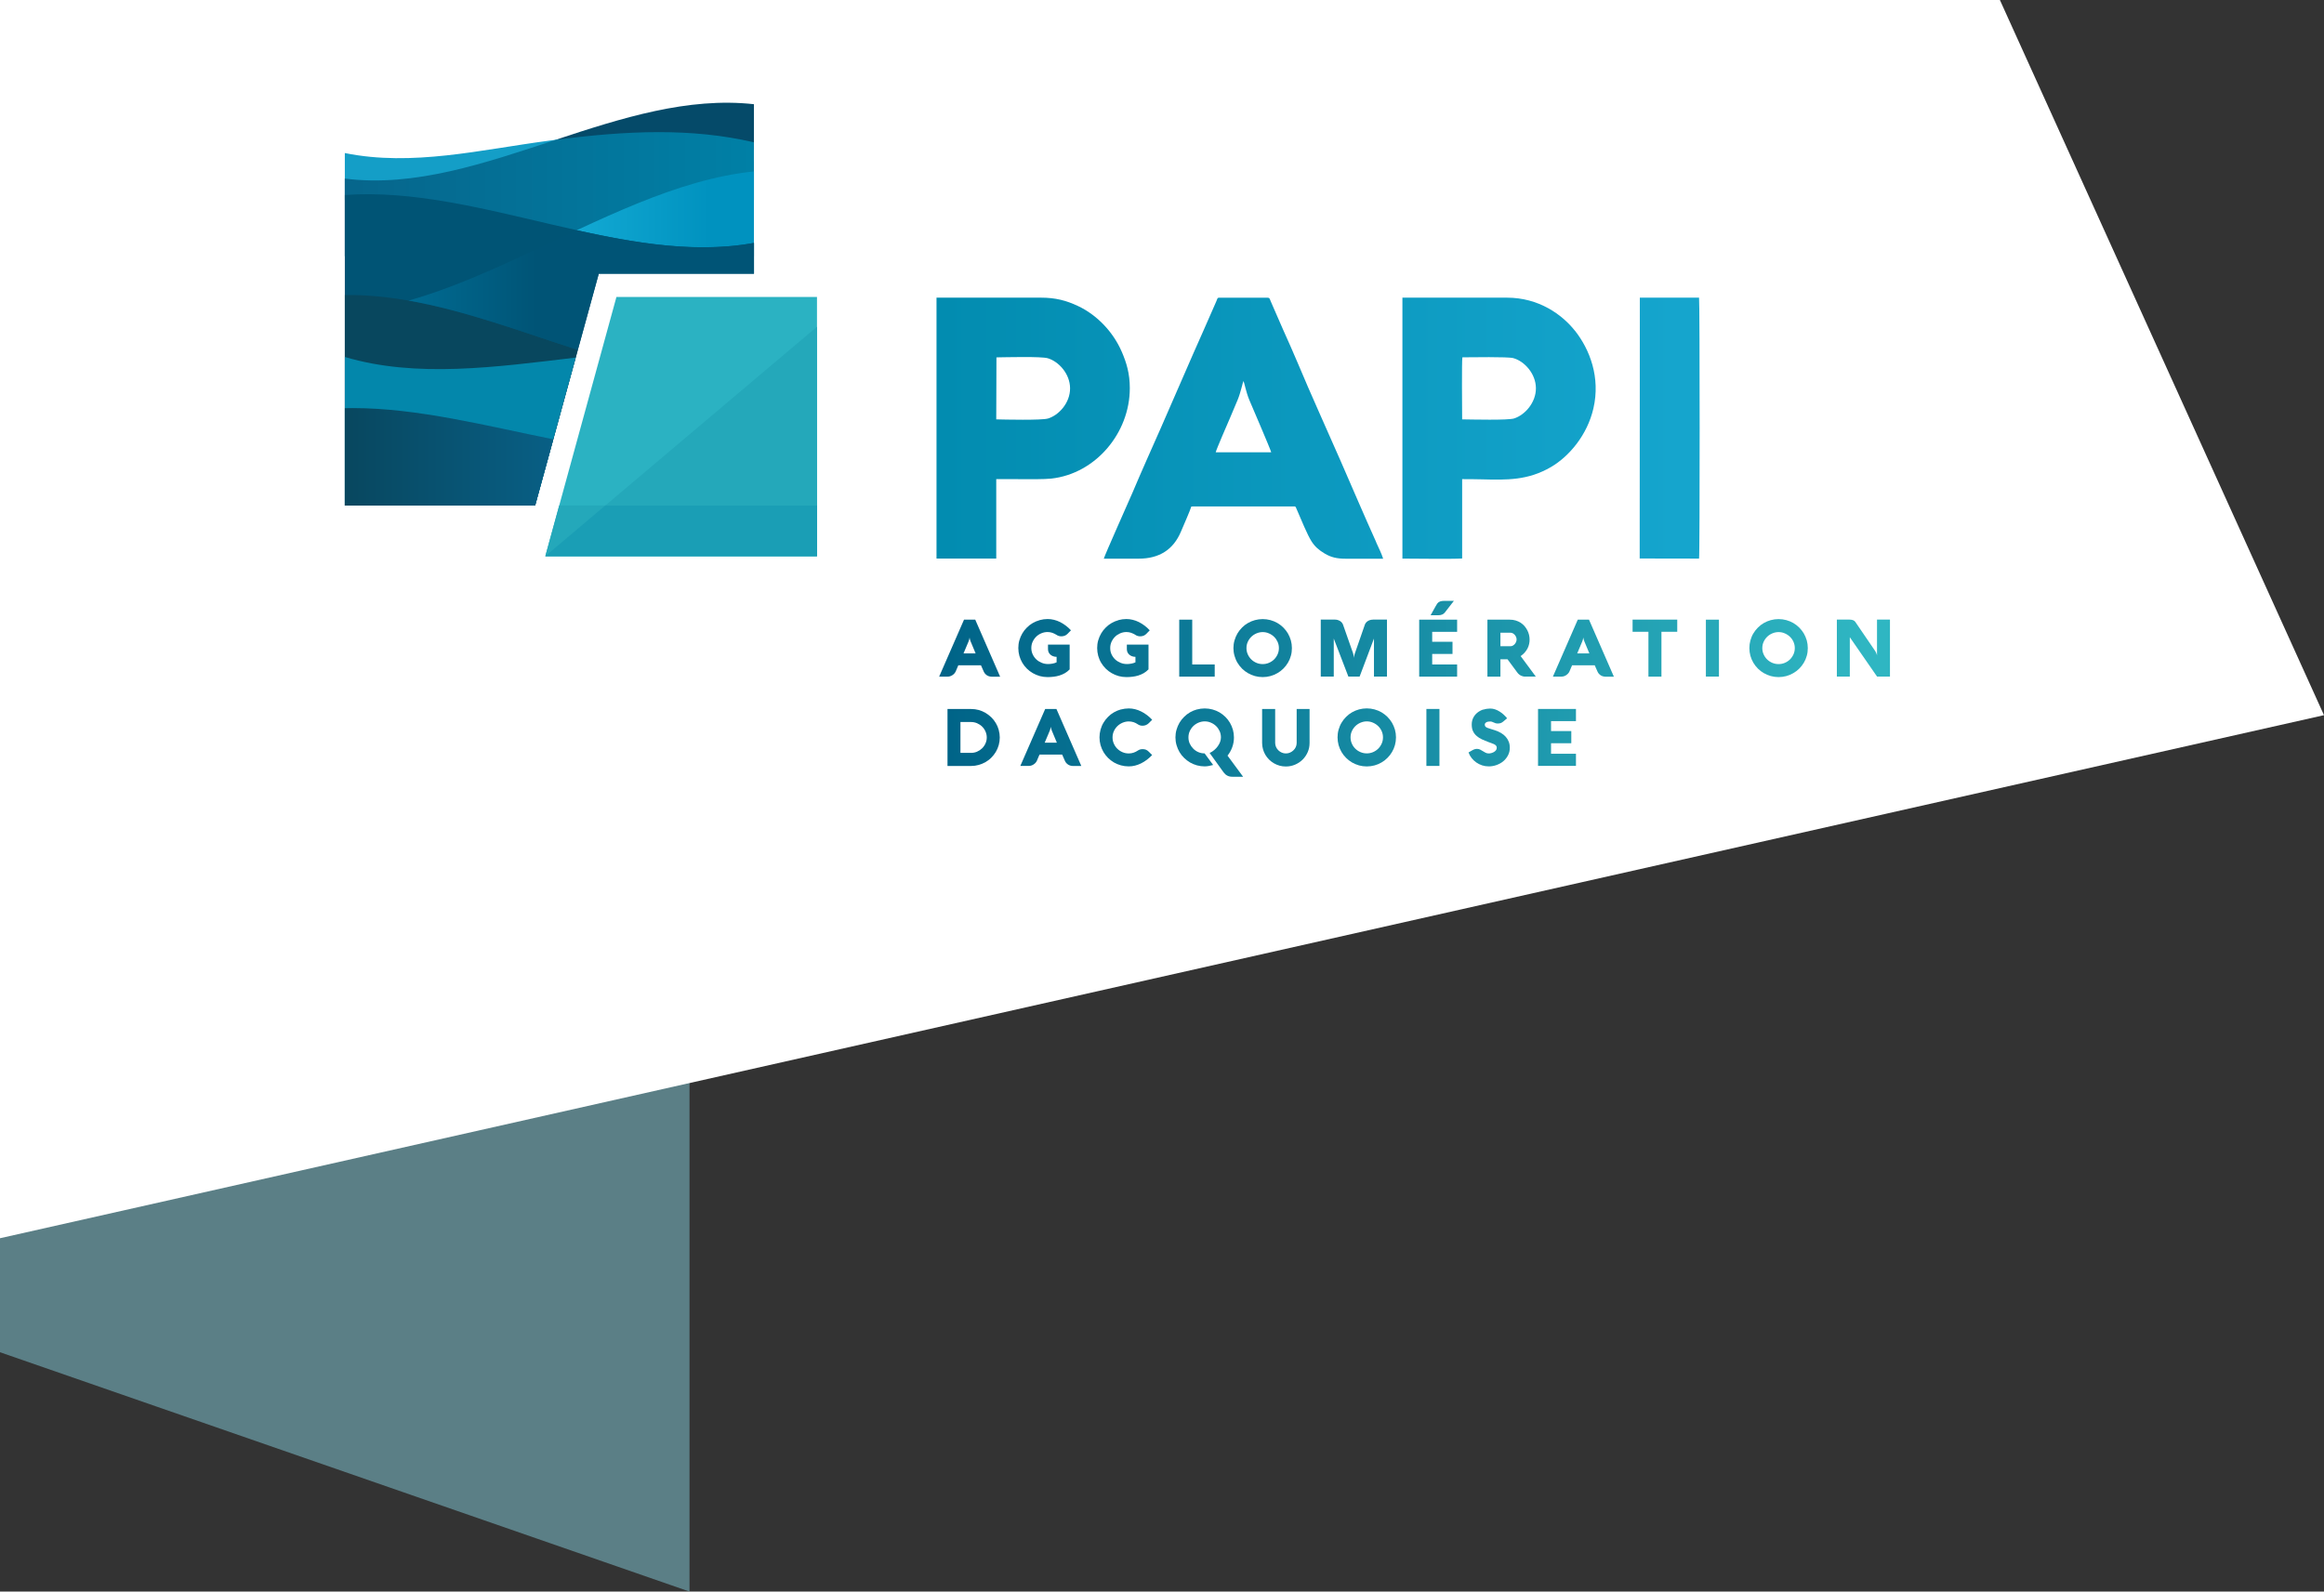 <?xml version="1.0" encoding="UTF-8"?><svg xmlns="http://www.w3.org/2000/svg" width="448.59" height="307.29" xmlns:xlink="http://www.w3.org/1999/xlink" viewBox="0 0 448.59 307.29"><rect x="0" y="0" width="448.59" height="307.29" fill="#333333" stroke="none"/><defs><style>.cls-1{fill:#fff;}.cls-2{fill:url(#Dégradé_sans_nom_3);}.cls-3{fill:url(#Dégradé_sans_nom_2);}.cls-4{fill:url(#Dégradé_sans_nom_5);}.cls-5{fill:url(#Dégradé_sans_nom_4);}.cls-6{fill:url(#Dégradé_sans_nom_7);}.cls-7{fill:url(#Dégradé_sans_nom_6);}.cls-8{fill:url(#Dégradé_sans_nom_7-17);}.cls-9{fill:url(#Dégradé_sans_nom_7-16);}.cls-10{fill:url(#Dégradé_sans_nom_7-11);}.cls-11{fill:url(#Dégradé_sans_nom_7-10);}.cls-12{fill:url(#Dégradé_sans_nom_7-19);}.cls-13{fill:url(#Dégradé_sans_nom_7-18);}.cls-14{fill:url(#Dégradé_sans_nom_7-13);}.cls-15{fill:url(#Dégradé_sans_nom_7-12);}.cls-16{fill:url(#Dégradé_sans_nom_7-15);}.cls-17{fill:url(#Dégradé_sans_nom_7-14);}.cls-18{fill:url(#Dégradé_sans_nom_7-22);}.cls-19{fill:url(#Dégradé_sans_nom_7-21);}.cls-20{fill:url(#Dégradé_sans_nom_7-20);}.cls-21{fill:#24a8ba;}.cls-21,.cls-22,.cls-23,.cls-24,.cls-25,.cls-26,.cls-27,.cls-28{fill-rule:evenodd;}.cls-22{fill:#2bb2c2;}.cls-23{fill:#1a9eb5;}.cls-24{fill:#08475e;}.cls-25{fill:#149ec7;}.cls-26{fill:#005475;}.cls-27{fill:#0387ab;}.cls-28{fill:#054a69;}.cls-29{fill:url(#Dégradé_sans_nom_2-4);}.cls-30{fill:url(#Dégradé_sans_nom_2-3);}.cls-31{fill:url(#Dégradé_sans_nom_2-2);}.cls-32{fill:url(#Dégradé_sans_nom_7-9);}.cls-33{fill:url(#Dégradé_sans_nom_7-7);}.cls-34{fill:url(#Dégradé_sans_nom_7-3);}.cls-35{fill:url(#Dégradé_sans_nom_7-4);}.cls-36{fill:url(#Dégradé_sans_nom_7-2);}.cls-37{fill:url(#Dégradé_sans_nom_7-8);}.cls-38{fill:url(#Dégradé_sans_nom_7-5);}.cls-39{fill:url(#Dégradé_sans_nom_7-6);}.cls-40{fill:#84cdda;opacity:.5;}</style><linearGradient id="Dégradé_sans_nom_7" x1="183.08" y1="142.38" x2="360.22" y2="142.38" gradientUnits="userSpaceOnUse"><stop offset="0" stop-color="#006488"/><stop offset="1" stop-color="#2fb6c2"/></linearGradient><linearGradient id="Dégradé_sans_nom_7-2" y1="142.43" y2="142.43" xlink:href="#Dégradé_sans_nom_7"/><linearGradient id="Dégradé_sans_nom_7-3" y1="142.38" y2="142.38" xlink:href="#Dégradé_sans_nom_7"/><linearGradient id="Dégradé_sans_nom_7-4" y1="142.38" y2="142.38" xlink:href="#Dégradé_sans_nom_7"/><linearGradient id="Dégradé_sans_nom_7-5" y1="142.37" y2="142.37" xlink:href="#Dégradé_sans_nom_7"/><linearGradient id="Dégradé_sans_nom_7-6" y1="143.37" y2="143.37" xlink:href="#Dégradé_sans_nom_7"/><linearGradient id="Dégradé_sans_nom_7-7" y1="142.37" y2="142.37" xlink:href="#Dégradé_sans_nom_7"/><linearGradient id="Dégradé_sans_nom_7-8" y1="142.37" y2="142.37" xlink:href="#Dégradé_sans_nom_7"/><linearGradient id="Dégradé_sans_nom_7-9" y1="125.14" y2="125.14" xlink:href="#Dégradé_sans_nom_7"/><linearGradient id="Dégradé_sans_nom_7-10" y1="125.14" y2="125.14" xlink:href="#Dégradé_sans_nom_7"/><linearGradient id="Dégradé_sans_nom_7-11" y1="125.14" y2="125.14" xlink:href="#Dégradé_sans_nom_7"/><linearGradient id="Dégradé_sans_nom_7-12" y1="125.14" y2="125.14" xlink:href="#Dégradé_sans_nom_7"/><linearGradient id="Dégradé_sans_nom_7-13" y1="125.14" y2="125.14" xlink:href="#Dégradé_sans_nom_7"/><linearGradient id="Dégradé_sans_nom_7-14" y1="125.14" y2="125.14" xlink:href="#Dégradé_sans_nom_7"/><linearGradient id="Dégradé_sans_nom_7-15" y1="125.14" y2="125.14" xlink:href="#Dégradé_sans_nom_7"/><linearGradient id="Dégradé_sans_nom_7-16" y1="125.14" y2="125.14" xlink:href="#Dégradé_sans_nom_7"/><linearGradient id="Dégradé_sans_nom_7-17" y1="125.13" y2="125.13" xlink:href="#Dégradé_sans_nom_7"/><linearGradient id="Dégradé_sans_nom_7-18" y1="125.13" y2="125.13" xlink:href="#Dégradé_sans_nom_7"/><linearGradient id="Dégradé_sans_nom_7-19" y1="125.13" y2="125.13" xlink:href="#Dégradé_sans_nom_7"/><linearGradient id="Dégradé_sans_nom_7-20" y1="125.13" y2="125.13" xlink:href="#Dégradé_sans_nom_7"/><linearGradient id="Dégradé_sans_nom_7-21" y1="125.13" y2="125.13" xlink:href="#Dégradé_sans_nom_7"/><linearGradient id="Dégradé_sans_nom_7-22" y1="117.4" y2="117.4" xlink:href="#Dégradé_sans_nom_7"/><linearGradient id="Dégradé_sans_nom_2" x1="181.86" y1="82.66" x2="323.85" y2="82.66" gradientUnits="userSpaceOnUse"><stop offset="0" stop-color="#028cb0"/><stop offset="1" stop-color="#15a5cd"/></linearGradient><linearGradient id="Dégradé_sans_nom_2-2" y1="82.66" y2="82.66" xlink:href="#Dégradé_sans_nom_2"/><linearGradient id="Dégradé_sans_nom_2-3" y1="82.68" y2="82.68" xlink:href="#Dégradé_sans_nom_2"/><linearGradient id="Dégradé_sans_nom_2-4" y1="82.66" y2="82.66" xlink:href="#Dégradé_sans_nom_2"/><linearGradient id="Dégradé_sans_nom_3" x1="47.89" y1="37.49" x2="145.53" y2="37.49" gradientUnits="userSpaceOnUse"><stop offset="0" stop-color="#085f85"/><stop offset="1" stop-color="#0080a6"/></linearGradient><linearGradient id="Dégradé_sans_nom_4" x1="109.17" y1="41.29" x2="137" y2="41.29" gradientUnits="userSpaceOnUse"><stop offset="0" stop-color="#14abd5"/><stop offset="1" stop-color="#0092bf"/></linearGradient><linearGradient id="Dégradé_sans_nom_5" x1="66.56" y1="88.19" x2="106.8" y2="88.19" gradientUnits="userSpaceOnUse"><stop offset="0" stop-color="#08475f"/><stop offset="1" stop-color="#085f85"/></linearGradient><linearGradient id="Dégradé_sans_nom_6" x1="78.84" y1="60.58" x2="145.53" y2="60.58" gradientUnits="userSpaceOnUse"><stop offset="0" stop-color="#006b92"/><stop offset=".37" stop-color="#005476"/><stop offset="1" stop-color="#005476"/></linearGradient></defs><g id="ombre"><polygon class="cls-40" points="0 221.5 0 261.08 133.09 307.29 133.09 152.18 0 221.5"/></g><g id="blanc"><polygon class="cls-1" points="0 239.07 448.59 138.08 386.03 0 0 0 0 239.07"/></g><g id="agglo"><g><path class="cls-6" d="m192.78,140.92c-.13-.47-.32-.91-.56-1.31-.24-.41-.53-.78-.87-1.11-.34-.33-.72-.62-1.12-.86-.41-.24-.85-.43-1.32-.56-.47-.13-.96-.19-1.47-.19h-4.55v11h4.55c.51,0,1-.07,1.47-.2.47-.13.91-.32,1.32-.55.41-.24.79-.52,1.12-.86.34-.34.63-.71.87-1.11.24-.41.43-.85.56-1.31.13-.47.2-.95.2-1.46s-.07-1-.2-1.46Zm-2.56,2.62c-.16.36-.38.68-.66.95-.28.27-.6.48-.97.64-.37.16-.75.23-1.16.23h-2.04v-5.96h2.04c.4,0,.79.08,1.16.23.36.16.69.37.97.64.28.27.5.59.66.95.16.36.25.75.25,1.16s-.08.79-.25,1.16Z"/><path class="cls-6" d="m203.92,136.88h-2.17l-4.8,11h1.63c.16,0,.32-.03.47-.07.16-.05.31-.12.45-.21.14-.09.26-.19.37-.31.11-.12.2-.24.26-.38l.52-1.22h4.37l.54,1.22c.07.15.15.29.26.41.11.12.23.22.36.31.13.08.28.15.43.19.15.04.32.07.49.07h1.62l-4.8-11Zm-2.27,6.52l.97-2.3c.04-.1.08-.2.1-.29.03-.09.05-.17.06-.25.02-.09.04-.17.05-.24,0,.07.02.15.04.23.02.07.04.15.06.24.03.09.06.19.11.3l.96,2.3h-2.35Z"/><path class="cls-36" d="m250.29,136.88v6.57c0,.27-.06.54-.17.78-.11.25-.26.46-.46.64-.19.18-.41.33-.66.44-.25.11-.51.16-.79.16s-.54-.05-.79-.16c-.25-.11-.47-.25-.66-.44-.19-.18-.34-.4-.45-.64-.11-.25-.17-.51-.17-.78v-6.57h-2.52v6.57c0,.42.06.82.17,1.21.11.39.26.75.46,1.08.2.34.44.64.72.92s.59.51.93.71c.34.2.7.35,1.09.46s.79.16,1.21.16c.64,0,1.23-.12,1.79-.36.55-.24,1.04-.56,1.45-.97.41-.41.74-.89.98-1.44.24-.55.36-1.14.36-1.77v-6.57h-2.51Z"/><rect class="cls-34" x="275.33" y="136.88" width="2.52" height="11"/><polygon class="cls-35" points="296.88 136.88 296.88 147.87 304.2 147.87 304.2 145.53 299.39 145.53 299.39 143.5 303.3 143.5 303.3 141.15 299.39 141.15 299.39 139.23 304.2 139.23 304.2 136.88 296.88 136.88"/><path class="cls-38" d="m216.37,136.97c-.48.13-.93.32-1.35.56-.42.24-.8.53-1.14.88-.34.34-.64.72-.88,1.13-.25.41-.43.86-.57,1.34-.13.48-.2.98-.2,1.49s.07,1.01.2,1.49c.14.48.33.92.57,1.34.25.41.54.79.88,1.13.34.34.73.63,1.14.88.42.24.87.43,1.35.56.48.13.98.2,1.5.2.41,0,.82-.05,1.22-.15.4-.1.8-.25,1.18-.44.38-.19.75-.42,1.11-.69.36-.27.69-.58,1.01-.91l-.65-.65c-.16-.16-.33-.28-.52-.37-.19-.08-.42-.12-.68-.12-.34,0-.65.09-.92.28-.25.17-.52.3-.81.4-.29.1-.6.15-.93.15-.43,0-.83-.08-1.2-.24-.38-.16-.71-.38-1-.66-.29-.28-.51-.61-.68-.99-.17-.38-.25-.78-.25-1.2s.08-.83.25-1.2c.17-.38.4-.7.68-.98.29-.28.62-.5,1-.66.38-.16.78-.25,1.2-.25.32,0,.63.05.92.14.29.1.56.23.82.41.27.19.58.28.92.28.25,0,.48-.05.68-.14.2-.09.38-.21.53-.36l.65-.65c-.32-.34-.65-.64-1.01-.91-.35-.27-.72-.5-1.11-.69-.38-.19-.77-.34-1.18-.44-.4-.1-.81-.15-1.22-.15-.52,0-1.02.07-1.5.2"/><path class="cls-39" d="m231.05,136.97c-.48.13-.93.32-1.35.56-.42.24-.8.54-1.14.88-.35.34-.64.72-.89,1.13-.24.41-.43.86-.57,1.34-.14.48-.21.98-.21,1.49s.07,1.01.21,1.49c.14.48.33.93.57,1.34.24.41.54.79.89,1.13.34.34.73.63,1.14.88.42.24.86.43,1.34.56.48.13.98.2,1.5.2.43,0,.98-.09,1.63-.27l-1.65-2.24c-.42,0-.83-.08-1.2-.24-.38-.16-.71-.39-.99-.67-.28-.28-.51-.61-.68-.98-.17-.37-.25-.77-.25-1.2s.08-.83.25-1.2c.17-.38.4-.7.68-.98.29-.28.62-.5,1-.66.38-.16.78-.25,1.21-.25s.82.08,1.2.25c.38.16.71.38,1,.66.29.28.51.61.68.98.17.38.25.78.25,1.2,0,.29-.05.58-.16.87-.11.29-.26.57-.45.84-.19.27-.42.51-.69.74-.26.23-.56.41-.88.56l2.69,3.74c.2.27.43.48.71.63.28.15.61.22,1,.22h2.06l-3.01-4.08c.39-.48.69-1.02.91-1.62.22-.6.33-1.23.33-1.89,0-.52-.07-1.02-.2-1.49-.14-.48-.33-.92-.57-1.34-.24-.41-.54-.79-.88-1.13-.34-.34-.73-.63-1.14-.88-.42-.24-.87-.43-1.35-.56-.48-.13-.98-.2-1.5-.2s-1.02.07-1.5.2"/><path class="cls-33" d="m269.26,140.88c-.14-.48-.33-.92-.57-1.34-.25-.41-.54-.79-.88-1.13-.34-.34-.73-.63-1.14-.88-.42-.24-.87-.43-1.35-.56-.48-.13-.98-.2-1.5-.2s-1.01.07-1.5.2c-.48.13-.93.32-1.35.56-.42.24-.8.53-1.14.88-.34.34-.64.72-.88,1.13-.25.41-.43.86-.57,1.34-.14.48-.2.98-.2,1.49s.07,1.01.2,1.49c.14.48.33.93.57,1.34.24.41.54.79.88,1.13.34.34.72.63,1.14.88.42.24.87.43,1.35.57.48.13.98.2,1.5.2s1.02-.07,1.5-.2c.48-.13.93-.32,1.35-.57.42-.24.8-.53,1.14-.88.34-.34.64-.72.88-1.13.24-.41.44-.86.57-1.34.13-.48.2-.98.2-1.49s-.07-1.02-.2-1.49Zm-2.56,2.69c-.17.38-.4.71-.68.99-.29.28-.62.5-1,.66-.38.16-.78.24-1.2.24s-.82-.08-1.2-.24c-.38-.16-.71-.38-1-.66-.29-.28-.52-.61-.68-.99-.17-.38-.25-.78-.25-1.2s.08-.83.25-1.2c.17-.38.4-.7.68-.98.29-.28.62-.5,1-.66.38-.16.78-.25,1.2-.25s.82.08,1.2.25c.38.16.71.38,1,.66.29.28.52.61.68.98.17.38.25.78.25,1.2s-.08.82-.25,1.2Z"/><path class="cls-37" d="m286.32,136.98c-.43.14-.81.35-1.14.61-.33.26-.6.59-.8.98-.2.39-.3.83-.3,1.33,0,.53.09.97.27,1.32.18.36.42.66.71.9.29.25.62.46.99.63.37.17.74.32,1.12.47.23.09.45.17.66.24.21.07.4.14.56.22.16.08.29.18.38.28.1.11.14.25.14.42,0,.18-.05.33-.15.47-.1.13-.23.25-.39.34-.16.09-.33.16-.51.21-.18.05-.35.07-.5.07-.23,0-.43-.05-.61-.14-.18-.09-.35-.19-.52-.3s-.34-.21-.52-.3c-.18-.09-.38-.14-.6-.14-.15,0-.3.02-.44.06-.14.04-.29.1-.41.17l-.8.46c.14.39.34.75.6,1.08.26.33.56.61.9.85.34.24.71.42,1.12.56.41.13.83.2,1.28.2.53,0,1.04-.09,1.53-.27s.92-.42,1.3-.74c.38-.32.67-.7.9-1.14.23-.44.34-.93.34-1.46,0-.43-.07-.82-.21-1.17-.14-.35-.33-.66-.58-.94-.25-.28-.55-.52-.9-.73-.35-.21-.74-.38-1.16-.52-.33-.11-.62-.21-.87-.27-.25-.07-.46-.14-.62-.21-.17-.07-.29-.15-.37-.24-.08-.09-.12-.22-.12-.38,0-.11.03-.2.09-.27.06-.08.14-.14.23-.19.1-.05.21-.09.34-.11.12-.02.25-.03.39-.03s.25.02.35.06c.11.04.21.08.32.13.11.05.22.1.35.14.12.04.27.06.43.06.2,0,.39-.03.56-.08.17-.06.32-.15.48-.28l.77-.65c-.19-.24-.41-.46-.65-.69-.24-.22-.5-.43-.78-.6-.27-.18-.57-.32-.88-.43-.31-.11-.63-.16-.96-.16-.45,0-.89.07-1.31.21"/><path class="cls-32" d="m188.24,119.64h-2.16l-4.8,11h1.63c.16,0,.32-.03.47-.07.16-.05.31-.12.45-.21.14-.09.26-.19.37-.31.11-.12.19-.25.26-.38l.52-1.22h4.37l.54,1.22c.07.15.15.29.26.41.11.12.23.22.36.31.13.09.28.15.43.19.16.04.32.07.49.07h1.62l-4.8-11Zm-2.26,6.52l.97-2.3c.04-.1.08-.2.1-.29.03-.09.05-.17.06-.24.02-.09.04-.17.04-.24,0,.07.02.15.04.23.01.07.03.15.06.24.03.09.06.19.11.3l.96,2.3h-2.35Z"/><polygon class="cls-11" points="227.62 119.64 227.62 130.64 234.47 130.64 234.47 128.29 230.13 128.29 230.13 119.64 227.62 119.64"/><path class="cls-10" d="m265,119.64c-.16,0-.33.02-.49.06-.16.04-.32.11-.45.19-.14.08-.26.18-.37.31-.11.12-.19.26-.24.41l-1.91,5.5c-.04.08-.06.17-.09.28-.02.1-.04.2-.06.3-.02.11-.03.22-.04.33-.02-.12-.03-.23-.05-.34-.02-.09-.04-.19-.06-.29-.02-.1-.05-.19-.07-.28l-1.93-5.5c-.05-.14-.13-.28-.23-.4-.1-.12-.22-.22-.36-.31-.14-.08-.29-.15-.45-.2-.17-.05-.33-.07-.51-.07h-2.75v11h2.51v-7.34l2.82,7.34h2.17l2.77-7.34v7.34h2.51v-11h-2.73Z"/><polygon class="cls-15" points="273.94 119.64 273.94 130.64 281.26 130.64 281.26 128.29 276.45 128.29 276.45 126.26 280.37 126.26 280.37 123.91 276.45 123.91 276.45 121.99 281.26 121.99 281.26 119.64 273.94 119.64"/><path class="cls-14" d="m293.52,126.68c.31-.22.58-.46.8-.71.22-.25.4-.52.54-.79.14-.28.24-.56.3-.85.07-.29.09-.58.09-.87s-.04-.6-.11-.9c-.08-.3-.18-.6-.33-.88-.15-.28-.33-.55-.54-.8-.22-.25-.47-.46-.75-.65-.28-.18-.6-.32-.95-.43-.35-.11-.73-.16-1.15-.16h-4.31v11h2.51v-3.35h1.37l1.84,2.49c.14.2.28.36.44.47.15.11.3.2.44.25.14.06.26.09.37.11.11.02.19.02.23.02h2.14l-2.93-3.96Zm-.88-2.74c-.07.16-.15.3-.26.42-.11.12-.24.22-.38.3-.14.08-.29.11-.45.11h-1.93v-2.61h1.93c.15,0,.3.04.45.11.14.08.27.18.38.3.11.12.2.26.26.42.07.16.1.31.1.47s-.03.32-.1.47Z"/><path class="cls-17" d="m306.71,119.64h-2.16l-4.8,11h1.63c.16,0,.32-.03.48-.07.16-.05.31-.12.44-.21s.26-.19.37-.31c.11-.12.2-.25.26-.38l.52-1.22h4.37l.54,1.22c.07.15.15.29.26.41.11.12.23.22.36.31.13.09.28.15.43.19.16.04.32.07.49.07h1.62l-4.8-11Zm-2.27,6.52l.97-2.3c.04-.1.08-.2.1-.29.03-.09.05-.17.06-.24.02-.09.04-.17.05-.24,0,.07.02.15.04.23.02.07.04.15.06.24.03.09.06.19.11.3l.96,2.3h-2.35Z"/><rect class="cls-16" x="329.28" y="119.64" width="2.52" height="10.99"/><path class="cls-9" d="m362.31,119.64v6.94s0-.05-.02-.12c-.02-.06-.04-.13-.07-.22-.03-.08-.07-.17-.11-.27-.04-.1-.09-.19-.15-.27l-3.84-5.63c-.1-.15-.25-.26-.44-.33-.19-.07-.41-.11-.65-.11h-2.47v11h2.5v-7.6l5.26,7.6h2.49v-11h-2.5Z"/><polygon class="cls-8" points="315.13 119.63 315.13 121.98 318.19 121.98 318.19 130.64 320.7 130.64 320.7 121.98 323.75 121.98 323.75 119.63 315.13 119.63"/><path class="cls-13" d="m200.7,119.73c-.48.13-.93.32-1.35.56-.42.24-.8.53-1.14.88-.35.34-.64.72-.88,1.13-.24.41-.43.86-.57,1.34-.14.48-.2.98-.2,1.49s.07,1.01.2,1.49c.14.48.33.93.57,1.34.24.41.54.79.88,1.13.34.34.73.63,1.14.87.42.24.87.43,1.35.57.48.13.98.2,1.5.2.39,0,.77-.02,1.16-.07.38-.04.75-.12,1.12-.23.36-.11.71-.26,1.05-.45.34-.19.65-.44.94-.74v-4.78h-4.18v.88c0,.21.04.41.12.59.08.18.2.33.34.46.15.13.32.24.52.31.2.08.43.12.68.12v1.06c-.24.11-.5.2-.79.25-.29.06-.58.08-.88.08-.42,0-.83-.08-1.21-.24-.38-.16-.73-.37-1.02-.64-.29-.27-.53-.6-.71-.98-.18-.38-.27-.79-.27-1.23s.08-.83.25-1.2c.17-.38.4-.7.68-.98.28-.28.61-.5.99-.66.38-.16.78-.25,1.21-.25.32,0,.63.05.92.15.29.1.56.24.82.4.28.19.59.28.93.28.49,0,.89-.17,1.21-.5l.64-.66c-.31-.34-.64-.64-1-.91-.36-.27-.72-.5-1.1-.69-.38-.19-.78-.33-1.18-.43-.4-.1-.81-.15-1.22-.15-.52,0-1.02.07-1.5.2"/><path class="cls-12" d="m215.92,119.73c-.48.13-.93.32-1.35.56-.42.24-.8.53-1.14.88-.35.34-.64.72-.88,1.13-.24.41-.43.86-.57,1.34-.14.48-.2.98-.2,1.49s.07,1.01.2,1.49c.14.48.32.93.57,1.34.24.41.54.79.88,1.13.34.34.73.63,1.14.87.42.24.86.43,1.35.57.48.13.98.2,1.5.2.39,0,.78-.02,1.16-.07.38-.04.75-.12,1.12-.23.36-.11.71-.26,1.05-.45.33-.19.65-.44.94-.74v-4.78h-4.18v.88c0,.21.04.41.12.59.08.18.2.33.34.46.15.13.32.24.52.31.21.08.43.12.68.12v1.06c-.24.11-.5.2-.79.25-.29.06-.58.08-.88.08-.42,0-.83-.08-1.21-.24-.39-.16-.73-.37-1.02-.64-.29-.27-.53-.6-.71-.98-.18-.38-.26-.79-.26-1.23s.08-.83.25-1.2c.17-.38.4-.7.68-.98.28-.28.62-.5.99-.66.38-.16.78-.25,1.2-.25.32,0,.63.05.92.15.29.1.56.24.82.4.28.19.58.28.93.28.49,0,.89-.17,1.2-.5l.64-.66c-.31-.34-.64-.64-1-.91-.36-.27-.73-.5-1.11-.69-.38-.19-.77-.33-1.18-.43-.4-.1-.81-.15-1.22-.15-.52,0-1.02.07-1.5.2"/><path class="cls-20" d="m249.17,123.64c-.14-.48-.33-.92-.57-1.34-.24-.41-.54-.79-.88-1.13-.34-.34-.72-.63-1.14-.88-.42-.24-.87-.43-1.35-.56-.48-.13-.98-.2-1.5-.2s-1.02.07-1.5.2c-.48.13-.93.32-1.35.56-.42.24-.8.53-1.14.88-.34.34-.64.72-.88,1.13-.24.41-.43.86-.57,1.34-.14.48-.21.98-.21,1.49s.07,1.01.21,1.49c.14.48.32.93.57,1.34.25.41.54.79.88,1.13.34.34.72.63,1.14.87.42.24.87.43,1.35.57.48.13.98.2,1.5.2s1.02-.07,1.5-.2c.48-.13.93-.32,1.35-.57.42-.24.8-.53,1.14-.87.34-.34.64-.72.88-1.13.25-.41.44-.86.57-1.34.14-.48.2-.97.2-1.49s-.07-1.02-.2-1.49Zm-2.56,2.69c-.17.38-.4.71-.68.99-.29.28-.62.5-1,.66-.38.16-.78.24-1.2.24s-.83-.08-1.2-.24c-.38-.16-.71-.38-1-.66-.29-.28-.51-.61-.68-.99-.17-.38-.25-.77-.25-1.2s.08-.83.25-1.2c.17-.38.4-.7.68-.98.29-.28.62-.5,1-.66.38-.16.78-.25,1.2-.25s.82.08,1.2.25c.38.16.71.38,1,.66.29.28.51.61.68.98.17.38.25.78.25,1.2s-.08.82-.25,1.2Z"/><path class="cls-19" d="m348.75,123.64c-.14-.48-.33-.92-.57-1.34-.25-.41-.54-.79-.88-1.13-.34-.34-.72-.63-1.14-.88-.42-.24-.87-.43-1.35-.56-.48-.13-.98-.2-1.5-.2s-1.02.07-1.5.2c-.48.13-.93.32-1.35.56-.42.24-.8.53-1.14.88-.34.34-.64.72-.88,1.13-.25.41-.43.86-.57,1.34-.13.48-.2.98-.2,1.49s.07,1.01.2,1.49c.14.48.33.93.57,1.34.25.41.54.79.88,1.13.34.34.72.63,1.14.87.42.24.87.43,1.35.57.48.13.98.2,1.5.2s1.02-.07,1.5-.2c.48-.13.93-.32,1.35-.57.42-.24.8-.53,1.14-.87.34-.34.64-.72.88-1.13.25-.41.44-.86.57-1.34.14-.48.2-.97.2-1.49s-.07-1.02-.2-1.49Zm-2.56,2.69c-.17.38-.4.71-.68.99-.29.28-.62.5-1,.66-.38.16-.78.24-1.2.24s-.83-.08-1.21-.24c-.38-.16-.71-.38-1-.66-.29-.28-.51-.61-.68-.99-.17-.38-.25-.77-.25-1.2s.08-.83.25-1.2c.17-.38.4-.7.68-.98s.62-.5,1-.66c.38-.16.78-.25,1.21-.25s.82.08,1.2.25c.38.16.71.38,1,.66.29.28.52.61.68.98.17.38.25.78.25,1.2s-.08.82-.25,1.2Z"/><path class="cls-18" d="m278.72,116.01c-.29,0-.54.04-.76.12-.21.08-.39.21-.52.38-.02.02-.05.08-.1.16-.05.08-.12.2-.22.37-.1.17-.23.39-.38.68-.16.28-.36.64-.6,1.07h1.46c.59,0,1.02-.18,1.29-.53l1.75-2.25h-1.91Z"/></g></g><g id="papi"><g><path class="cls-3" d="m216.51,67.88c-1.61-3.72-4.69-7.04-8.44-8.8-2.24-1.05-4.3-1.61-7.15-1.61h-20.15v50.37h11.53s0-15.33,0-15.33c.97-.02,2.38,0,3.87,0,2.58.02,5.43.04,6.77-.11,8.57-.95,15.16-8.85,15.14-17.47,0-2.76-.61-4.85-1.57-7.06Zm-14.26,12.93c-.6.18-2.69.23-4.84.23s-4.26-.05-5.11-.07l.04-11.97c1.84-.02,8.62-.21,9.91.17,2.1.62,4.28,2.99,4.3,5.78.02,2.84-2.17,5.23-4.3,5.87Z"/><path class="cls-31" d="m265.65,104.7c-2.31-5.11-4.65-10.61-6.91-15.78-2.69-6.16-5.72-12.79-8.26-18.87-.88-2.1-1.83-4.21-2.77-6.31-.47-1.04-.93-2.09-1.38-3.16l-1.02-2.34c-.25-.59-.23-.76-.64-.76h-9.44c-.27.07-.21.12-.45.69l-2.41,5.49c-2.8,6.26-5.51,12.64-8.29,18.94-1.85,4.18-3.72,8.35-5.5,12.56-.46,1.08-5.36,12.06-5.52,12.7,1.35,0,2.69,0,4.04,0,.9,0,1.79,0,2.69,0,3.94,0,6.7-1.7,8.19-5.29.41-.97,1.76-4.04,1.97-4.77l.37-.02h19.61c.28.17.09-.01.27.33.05.09.15.34.19.44.71,1.65,1.97,4.73,2.76,5.96.66,1.04,1.42,1.69,2.54,2.36,1.21.72,2.32,1,4.04,1h7.25c-.27-.9-.94-2.27-1.34-3.15Zm-30.99-17.37c.15-.64,2.38-5.74,2.82-6.77.49-1.12.95-2.24,1.43-3.39.58-1.4.94-3.28,1.12-3.61.15.28.48,2.14,1.13,3.69.6,1.42,4,9.31,4.22,10.08h-10.72Z"/><path class="cls-30" d="m304.02,63.88c-2.49-3.15-6.99-6.41-13.15-6.41h-20.17v50.38c2.71,0,9.26.11,11.53-.02v-15.32c1.34-.01,2.6.02,3.81.04,4.84.12,8.86.23,13.34-2.38,3.5-2.04,7.01-6.18,8.19-11.33,1.38-5.99-.71-11.37-3.55-14.97Zm-11.75,16.91c-.61.19-2.63.24-4.74.24s-4.37-.05-5.3-.06c0-1.46-.1-11.39.05-11.98,1.64,0,8.79-.14,9.84.16,2.15.6,4.33,3.01,4.35,5.79.02,2.79-2.13,5.19-4.21,5.85Z"/><path class="cls-29" d="m316.53,57.47l-.03,50.36,11.46.02c.16-.5.15-49.91,0-50.38h-11.44Z"/></g></g><g id="digue"><polygon class="cls-22" points="118.99 57.33 157.7 57.33 157.7 107.38 105.26 107.38 118.99 57.33"/><polygon class="cls-21" points="157.7 63.08 157.7 107.38 105.26 107.38 157.7 63.08"/><polygon class="cls-21" points="157.7 97.6 157.7 107.38 105.26 107.38 107.94 97.6 157.7 97.6"/><polygon class="cls-23" points="157.7 97.6 157.7 107.38 105.26 107.38 116.83 97.6 157.7 97.6"/></g><g id="eau"><g><path class="cls-25" d="m145.53,31.15v7.46h-78.97v-9.06c13.07,2.65,26.24-.66,39.43-2.39.43-.06.87-.11,1.3-.17,11.95-1.53,26.06,1.35,38.24,4.16"/><path class="cls-28" d="m145.53,20.13v8.78c-14.05-1.83-27.69-1.68-38.24-1.93,12.74-4.21,25.53-8.27,38.24-6.86"/><path class="cls-2" d="m107.29,26.99c-13.67,4.51-27.29,9.2-40.74,7.49v14.99h78.97v-21.99c-6.11-1.43-12.24-1.97-18.37-1.97-6.62,0-13.24.63-19.87,1.48"/><path class="cls-5" d="m100.64,49.47h44.89v-16.37c-14.94,1.52-29.95,9.45-44.89,16.37"/><path class="cls-26" d="m145.53,46.9v5.94h-29.96l-12.28,44.76h-36.73v-59.95c25.79-1.86,53.86,13.84,78.97,9.25"/><path class="cls-24" d="m103.29,97.6h-36.73v-40.63c14.87-.22,29.97,5.74,44.98,10.59l-8.24,30.04Z"/><path class="cls-27" d="m103.29,97.6h-36.73v-28.68c13.77,4.11,29.19,1.95,44.57.12l-7.84,28.56Z"/><path class="cls-4" d="m66.56,78.8v18.81h36.73l3.51-12.79c-12.96-2.6-26.09-6.03-38.71-6.03-.51,0-1.03,0-1.53.02"/><path class="cls-7" d="m78.84,58.03c10.87,1.9,21.81,6.01,32.7,9.53l-2.51,9.15,2.51-9.15,4.04-14.71h29.96v-5.94c-10.98,2.01-22.53.14-34.21-2.45-10.86,5.07-21.71,10.54-32.49,13.58"/></g></g></svg>